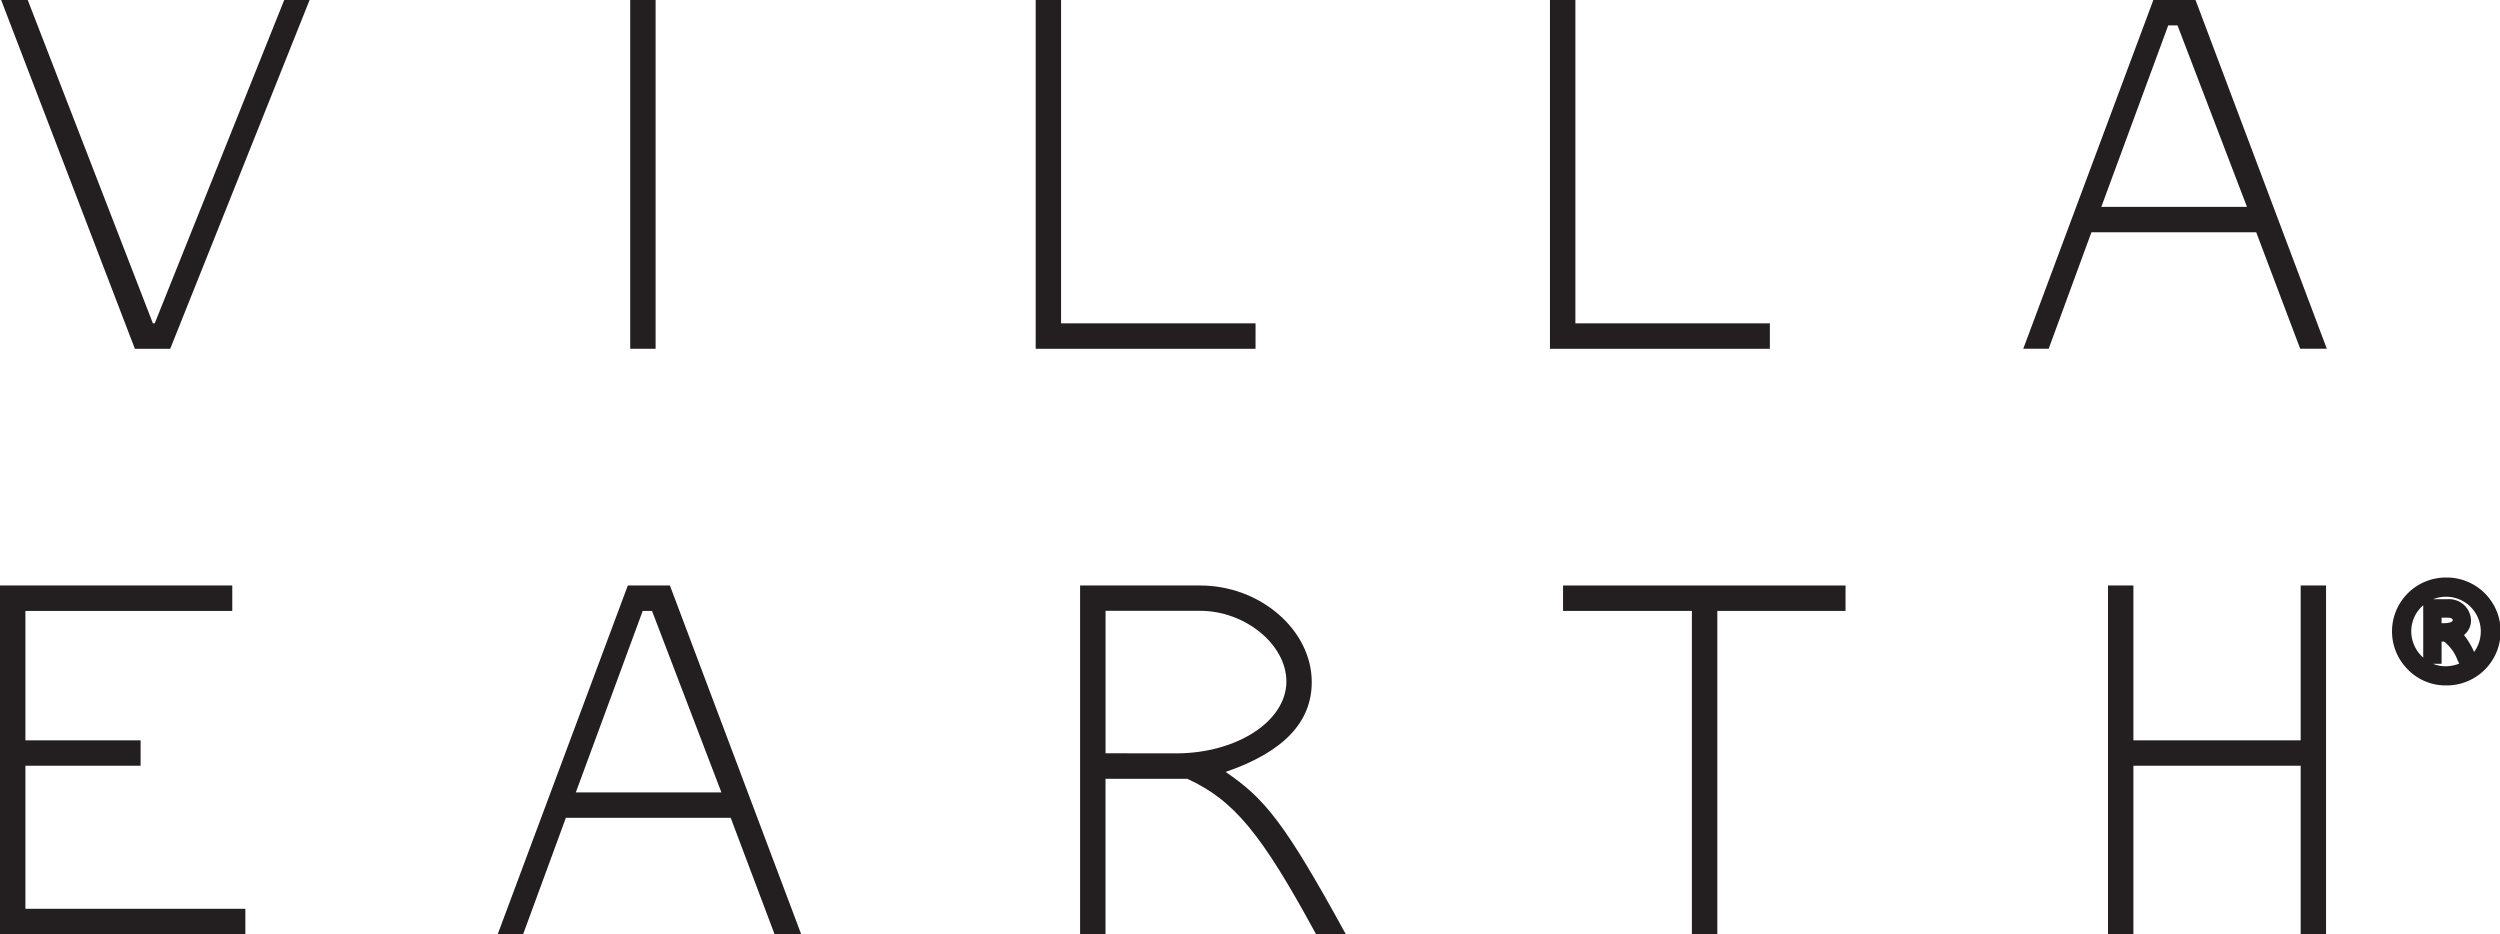 <?xml version="1.0" encoding="UTF-8"?>
<svg xmlns="http://www.w3.org/2000/svg" width="148.528" height="55.505" viewBox="0 0 148.528 55.505">
  <g transform="translate(-162.91 -373.71)">
    <path d="M164.42,533.51V541.2h6.843v1.508H164.42v8.5h13.067v1.51H162.91V532h13.8v1.51Z" transform="translate(0 -123.505)" fill="#231f20"></path>
    <path d="M305.2,532H307.7l7.8,20.718h-1.582L311.31,545.8h-9.79l-2.54,6.918h-1.51Zm1.437,1.51h-.552l-3.975,10.783h8.65Z" transform="translate(-104.99 -123.505)" fill="#231f20"></path>
    <path d="M468.94,552.721c-3.237-5.962-4.857-7.951-7.654-9.238H456.43v9.238h-1.51V532h7.14c3.569,0,6.623,2.65,6.623,5.74,0,2.393-1.692,4.158-5.116,5.336,2.318,1.584,3.494,2.982,7.14,9.643H468.94Zm-8.315-10.748c3.606,0,6.551-1.912,6.551-4.268,0-2.209-2.466-4.2-5.114-4.2h-5.63v8.463Z" transform="translate(-227.84 -123.505)" fill="#231f20"></path>
    <path d="M602.273,532v1.51h-7.617v19.211h-1.512V533.51H585.49V532Z" transform="translate(-329.717 -123.505)" fill="#231f20"></path>
    <path d="M734.33,541.2h9.937V532h1.507v20.721h-1.507V542.709H734.33v10.012h-1.51V532h1.51Z" transform="translate(-444.671 -123.505)" fill="#231f20"></path>
    <path d="M173.265,394.431h-2.1L163.22,373.71h1.58l7.436,19.211h.108l7.694-19.211h1.508Z" transform="translate(-0.242)" fill="#231f20"></path>
    <rect width="1.508" height="20.721" transform="translate(200.352 373.71)" fill="#231f20"></rect>
    <path d="M455.972,394.431H442.91V373.71h1.508v19.211h11.555Z" transform="translate(-218.469)" fill="#231f20"></path>
    <path d="M595.014,394.431H581.95V373.71h1.51v19.211h11.555Z" transform="translate(-326.955)" fill="#231f20"></path>
    <path d="M717.639,373.71h2.505l7.8,20.718h-1.582l-2.613-6.918h-9.79l-2.54,6.92h-1.51Zm1.435,1.51h-.552L714.547,386H723.2Z" transform="translate(-426.795)" fill="#231f20"></path>
    <path d="M816.983,534.376a2.832,2.832,0,1,1-2.826-2.826,2.822,2.822,0,0,1,2.826,2.826m-5.272,0a2.439,2.439,0,1,0,2.441-2.435,2.445,2.445,0,0,0-2.441,2.435m3.468,1.547c-.358-.745-.727-1.2-1.064-1.316h-.6v1.316h-.341v-3.085h1.086a.919.919,0,0,1,1,.888.82.82,0,0,1-.67.773,3.5,3.5,0,0,1,.956,1.424Zm-1.127-1.659c.534,0,.87-.209.87-.554,0-.305-.279-.525-.67-.525h-.738v1.079Z" transform="translate(-505.92 -123.154)" fill="#231f20"></path>
    <path d="M814.157,531.175a3.206,3.206,0,1,1-.04,6.411,3.129,3.129,0,0,1-2.238-.949,3.2,3.2,0,0,1,2.278-5.462Zm1.664,4.421a2.064,2.064,0,0,0-2.432-3.133h.869a1.3,1.3,0,0,1,1.379,1.263,1.112,1.112,0,0,1-.418.866A4.784,4.784,0,0,1,815.821,535.6Zm-3.024.338v-3.111a2.052,2.052,0,0,0-.711,1.552A2.089,2.089,0,0,0,812.8,535.935Zm1.254-2.046c.282,0,.5-.077.5-.179s-.152-.15-.3-.15h-.363v.329Zm-.011,1.093h-.152V536.3h-.509a1.934,1.934,0,0,0,.736.147,2.168,2.168,0,0,0,.822-.159l-.1-.2A2.545,2.545,0,0,0,814.04,534.982Z" transform="translate(-505.92 -123.154)" fill="#231f20"></path>
  </g>
</svg>

